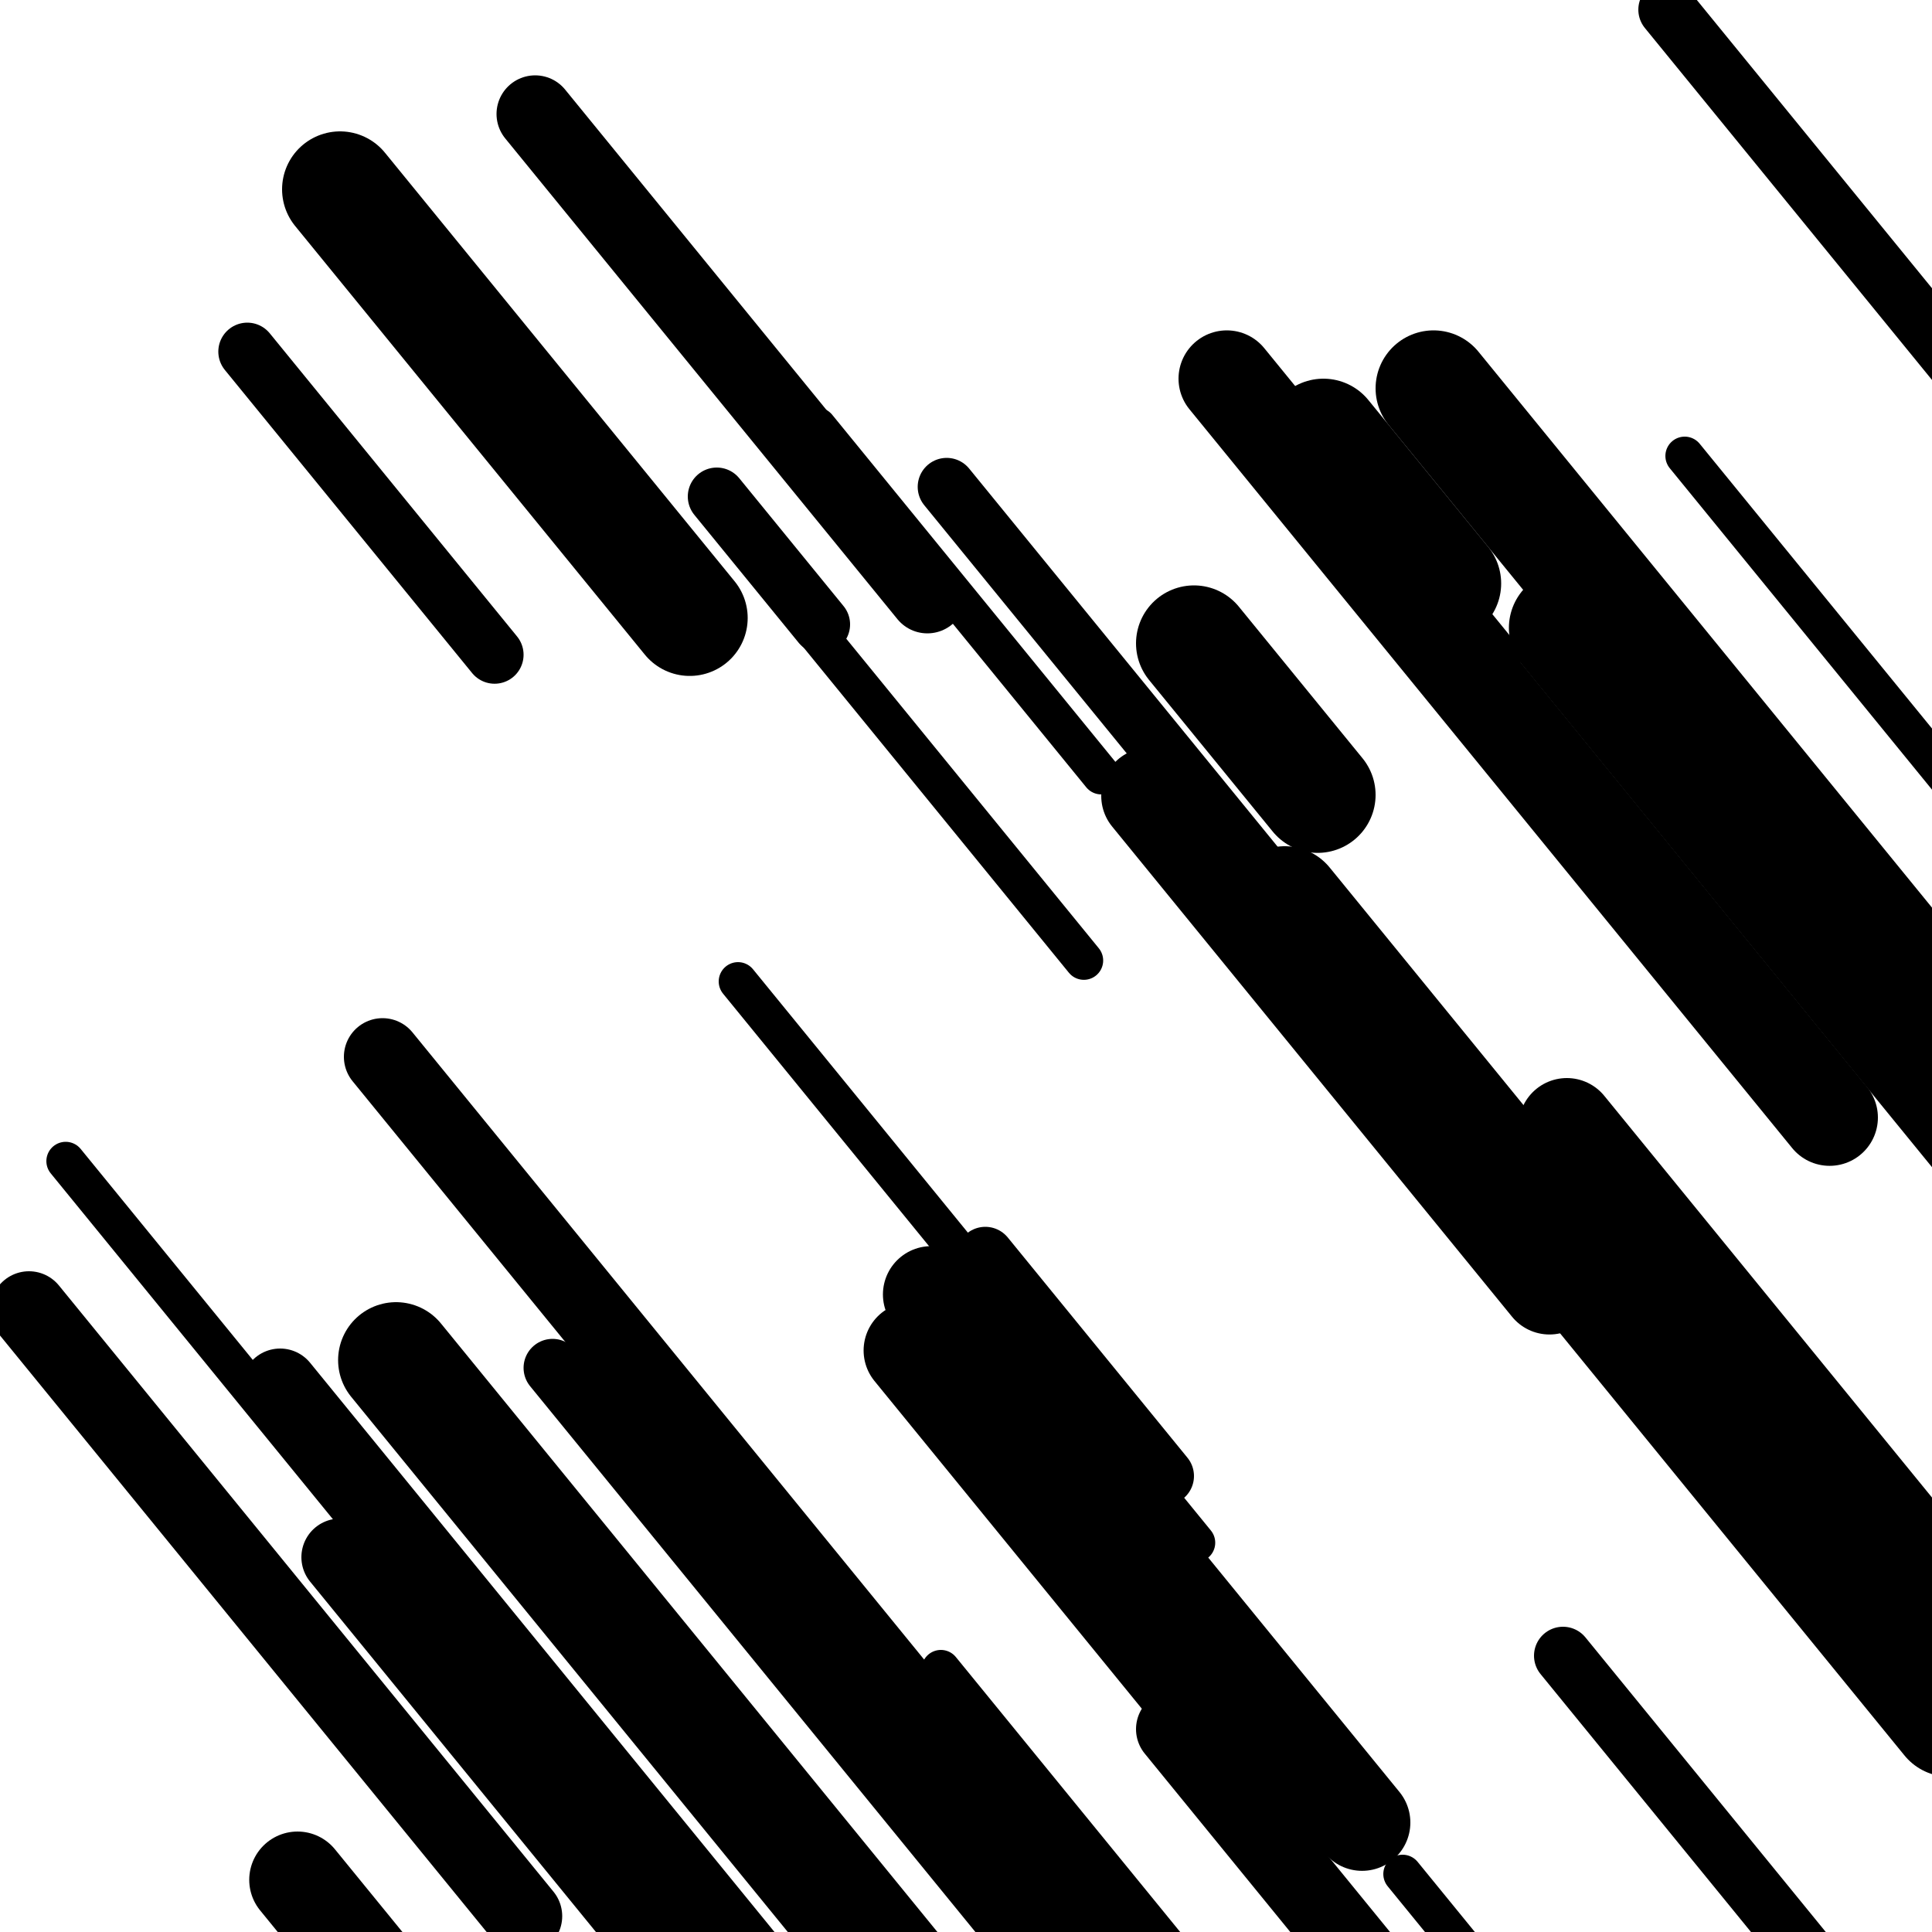 <svg viewBox="0 0 1000 1000" height="1000" width="1000" xmlns="http://www.w3.org/2000/svg">
<rect x="0" y="0" width="1000" height="1000" fill="#ffffff"></rect>
<line opacity="0.8" x1="382" y1="508" x2="619" y2="798.504" stroke="hsl(173, 20%, 50%)" stroke-width="20" stroke-linecap="round" /><line opacity="0.8" x1="34" y1="601" x2="275" y2="896.407" stroke="hsl(3, 20%, 20%)" stroke-width="20" stroke-linecap="round" /><line opacity="0.8" x1="487" y1="864" x2="776" y2="1218.243" stroke="hsl(3, 20%, 20%)" stroke-width="20" stroke-linecap="round" /><line opacity="0.8" x1="872" y1="236" x2="1185" y2="619.661" stroke="hsl(23, 20%, 30%)" stroke-width="20" stroke-linecap="round" /><line opacity="0.8" x1="423" y1="221" x2="570" y2="401.186" stroke="hsl(23, 20%, 30%)" stroke-width="20" stroke-linecap="round" /><line opacity="0.8" x1="726" y1="970" x2="1041" y2="1356.113" stroke="hsl(173, 20%, 50%)" stroke-width="20" stroke-linecap="round" /><line opacity="0.8" x1="423" y1="328" x2="561" y2="497.154" stroke="hsl(23, 20%, 30%)" stroke-width="20" stroke-linecap="round" /><line opacity="0.8" x1="809" y1="857" x2="1052" y2="1154.858" stroke="hsl(3, 20%, 20%)" stroke-width="30" stroke-linecap="round" /><line opacity="0.8" x1="510" y1="650" x2="603" y2="763.995" stroke="hsl(213, 20%, 70%)" stroke-width="30" stroke-linecap="round" /><line opacity="0.8" x1="286" y1="708" x2="631" y2="1130.885" stroke="hsl(3, 20%, 20%)" stroke-width="30" stroke-linecap="round" /><line opacity="0.8" x1="371" y1="257" x2="425" y2="323.191" stroke="hsl(213, 20%, 70%)" stroke-width="30" stroke-linecap="round" /><line opacity="0.8" x1="863" y1="5" x2="1055" y2="240.345" stroke="hsl(173, 20%, 50%)" stroke-width="30" stroke-linecap="round" /><line opacity="0.8" x1="490" y1="252" x2="792" y2="622.178" stroke="hsl(173, 20%, 50%)" stroke-width="30" stroke-linecap="round" /><line opacity="0.8" x1="128" y1="182" x2="256" y2="338.897" stroke="hsl(23, 20%, 30%)" stroke-width="30" stroke-linecap="round" /><line opacity="0.8" x1="145" y1="718" x2="395" y2="1024.439" stroke="hsl(23, 20%, 30%)" stroke-width="40" stroke-linecap="round" /><line opacity="0.8" x1="198" y1="547" x2="510" y2="929.435" stroke="hsl(173, 20%, 50%)" stroke-width="40" stroke-linecap="round" /><line opacity="0.8" x1="501" y1="923" x2="704" y2="1171.828" stroke="hsl(173, 20%, 50%)" stroke-width="40" stroke-linecap="round" /><line opacity="0.8" x1="15" y1="678" x2="271" y2="991.793" stroke="hsl(193, 20%, 60%)" stroke-width="40" stroke-linecap="round" /><line opacity="0.8" x1="608" y1="895" x2="941" y2="1303.176" stroke="hsl(193, 20%, 60%)" stroke-width="40" stroke-linecap="round" /><line opacity="0.8" x1="176" y1="806" x2="513" y2="1219.079" stroke="hsl(173, 20%, 50%)" stroke-width="40" stroke-linecap="round" /><line opacity="0.8" x1="277" y1="59" x2="480" y2="307.828" stroke="hsl(23, 20%, 30%)" stroke-width="40" stroke-linecap="round" /><line opacity="0.8" x1="154" y1="973" x2="334" y2="1193.636" stroke="hsl(3, 20%, 20%)" stroke-width="50" stroke-linecap="round" /><line opacity="0.8" x1="811" y1="583" x2="1122" y2="964.21" stroke="hsl(213, 20%, 70%)" stroke-width="50" stroke-linecap="round" /><line opacity="0.8" x1="595" y1="412" x2="802" y2="665.731" stroke="hsl(213, 20%, 70%)" stroke-width="50" stroke-linecap="round" /><line opacity="0.8" x1="472" y1="699" x2="664" y2="934.345" stroke="hsl(3, 20%, 20%)" stroke-width="50" stroke-linecap="round" /><line opacity="0.8" x1="482" y1="670" x2="705" y2="943.343" stroke="hsl(193, 20%, 60%)" stroke-width="50" stroke-linecap="round" /><line opacity="0.8" x1="706" y1="276" x2="762" y2="344.642" stroke="hsl(173, 20%, 50%)" stroke-width="50" stroke-linecap="round" /><line opacity="0.8" x1="635" y1="196" x2="947" y2="578.435" stroke="hsl(3, 20%, 20%)" stroke-width="50" stroke-linecap="round" /><line opacity="0.8" x1="742" y1="201" x2="1058" y2="588.338" stroke="hsl(3, 20%, 20%)" stroke-width="60" stroke-linecap="round" /><line opacity="0.8" x1="176" y1="98" x2="357" y2="319.862" stroke="hsl(213, 20%, 70%)" stroke-width="60" stroke-linecap="round" /><line opacity="0.8" x1="205" y1="704" x2="520" y2="1090.113" stroke="hsl(173, 20%, 50%)" stroke-width="60" stroke-linecap="round" /><line opacity="0.8" x1="665" y1="468" x2="1009" y2="889.659" stroke="hsl(23, 20%, 30%)" stroke-width="60" stroke-linecap="round" /><line opacity="0.8" x1="811" y1="325" x2="1114" y2="696.404" stroke="hsl(23, 20%, 30%)" stroke-width="60" stroke-linecap="round" /><line opacity="0.8" x1="685" y1="226" x2="747" y2="301.997" stroke="hsl(213, 20%, 70%)" stroke-width="60" stroke-linecap="round" /><line opacity="0.8" x1="618" y1="333" x2="682" y2="411.448" stroke="hsl(193, 20%, 60%)" stroke-width="60" stroke-linecap="round" /></svg>